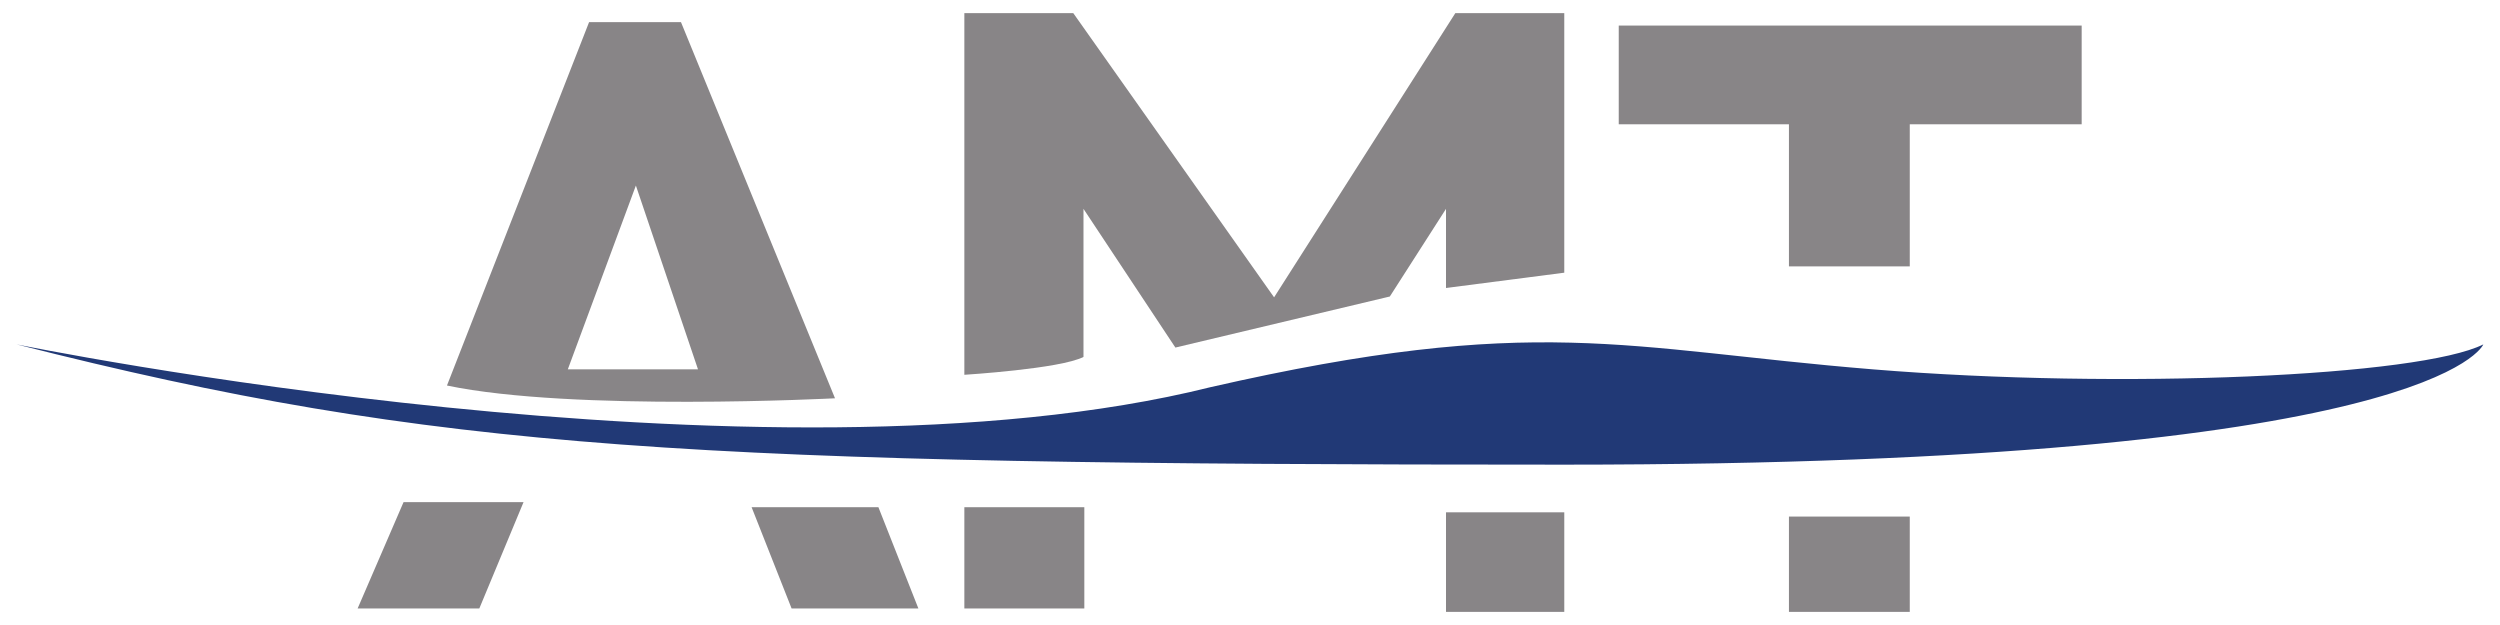 <?xml version="1.0" encoding="UTF-8"?> <!-- Generator: Adobe Illustrator 16.0.0, SVG Export Plug-In . SVG Version: 6.00 Build 0) --> <svg xmlns="http://www.w3.org/2000/svg" xmlns:xlink="http://www.w3.org/1999/xlink" id="Layer_1" x="0px" y="0px" width="300px" height="75px" viewBox="0 0 300 75" xml:space="preserve"> <g> <polygon fill="#888587" points="42.914,73.018 57.517,73.018 62.827,60.252 48.428,60.252 "></polygon> <polygon fill="#888587" points="90.193,60.866 105.409,60.866 110.207,73.018 94.992,73.018 "></polygon> <path fill="#888587" d="M115.722,44.975c0,0,11.539-0.715,14.296-2.145V25.062l11.028,16.646l25.733-6.127l6.741-10.518v9.497 l14.193-1.837V1.574h-13.072l-21.75,34.106L128.792,1.574h-13.07V44.975z"></path> <rect x="115.722" y="60.866" fill="#888587" width="14.397" height="12.151"></rect> <rect x="173.521" y="61.478" fill="#888587" width="14.193" height="11.948"></rect> <rect x="214.673" y="61.988" fill="#888587" width="14.499" height="11.438"></rect> <polygon fill="#888587" points="214.673,31.966 229.172,31.966 229.172,14.914 249.8,14.914 249.8,3.068 194.249,3.068 194.249,14.914 214.673,14.914 "></polygon> <path fill="#213976" d="M298,41.328c0,0-5.721,14.431-110.286,14.431C83.146,55.759,52.376,54.126,2,41.328 c0,0,89.86,18.448,143.234,5.139c39.21-8.951,49.561-4.595,79.514-2.144C254.702,46.773,290.375,45.14,298,41.328z"></path> <path fill="#888587" d="M81.718,2.659H70.689L53.636,46.263c15.113,3.165,46.565,1.532,46.565,1.532L81.718,2.659z M68.137,44.323 l8.169-22.058l7.454,22.058H68.137z"></path> </g> </svg> 